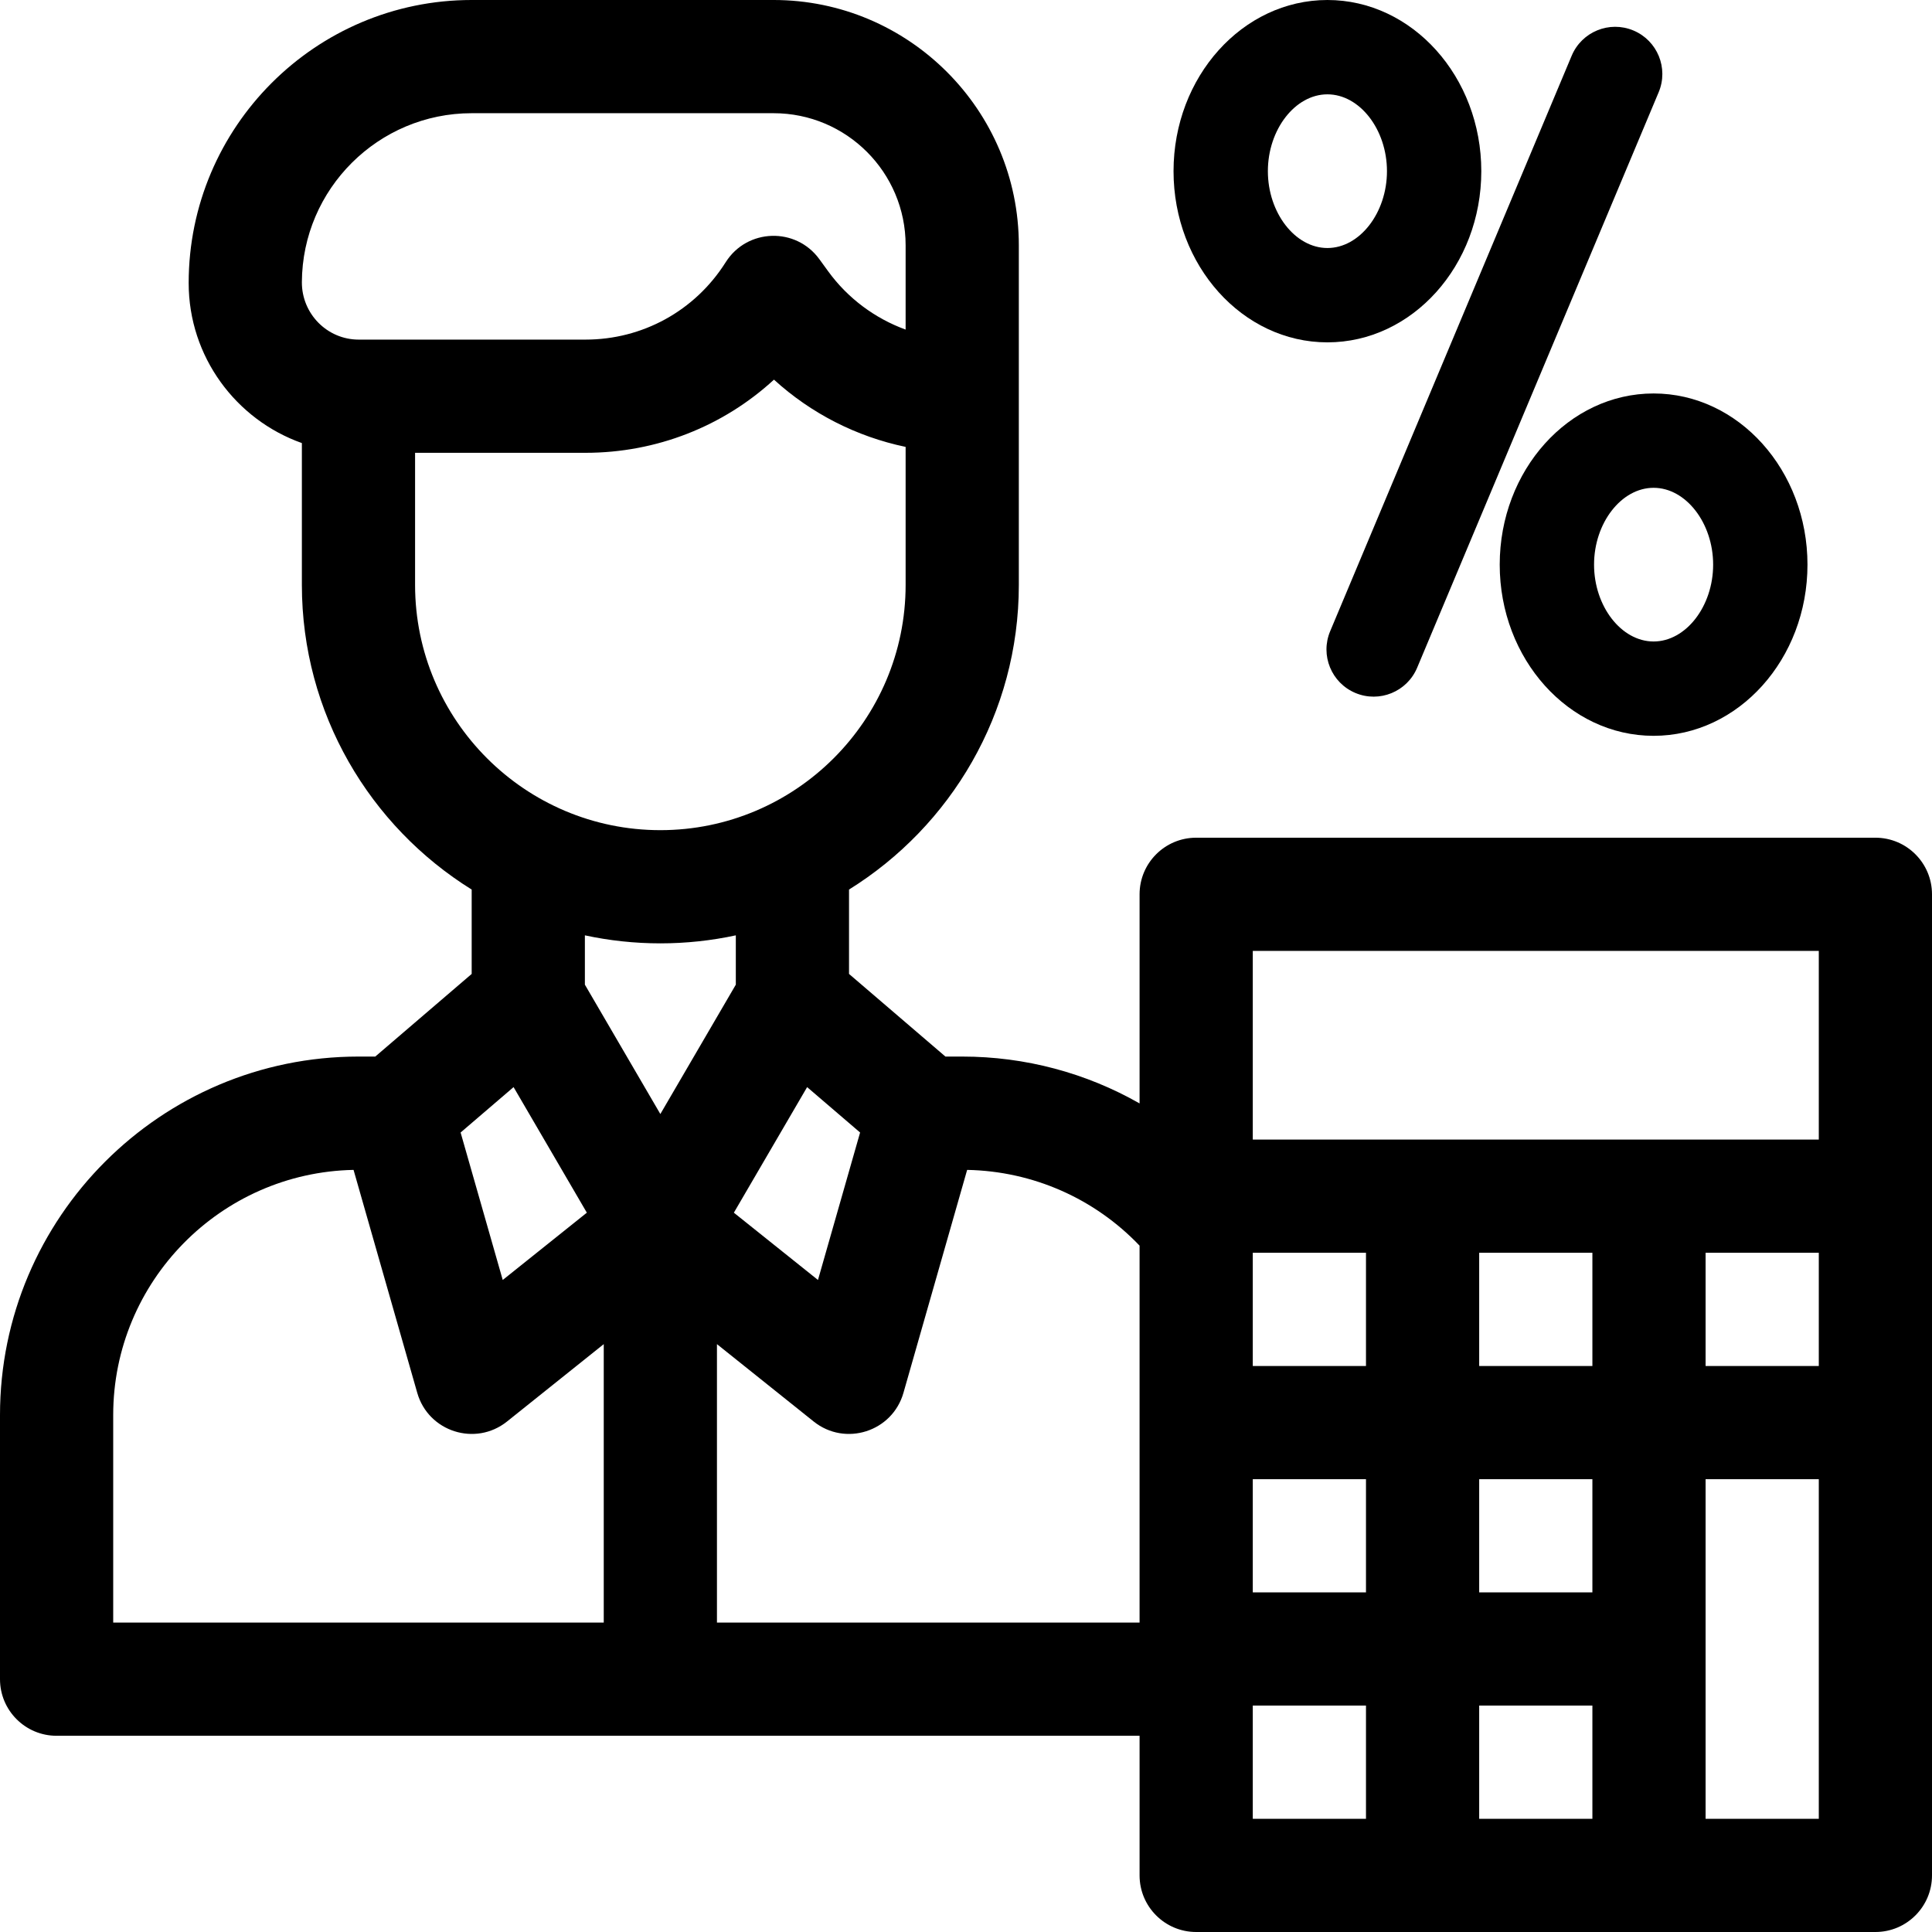 <svg id="Capa_1" enable-background="new 0 0 512 512" height="512" viewBox="0 0 512 512" width="512" xmlns="http://www.w3.org/2000/svg"><g><path d="m497 222h-180c-8.284 0-15 6.716-15 15v55.419c-14.132-8.057-30.254-12.419-47-12.419h-4.451l-25.549-21.899v-22.359c26.99-16.775 45-46.692 45-80.742v-90c0-35.841-29.159-65-65-65h-80c-41.355 0-75 33.645-75 75 0 19.555 12.541 36.228 30 42.42v37.58c0 34.05 18.01 63.967 45 80.742v22.359l-25.549 21.899h-4.451c-52.383 0-95 42.617-95 95v70c0 8.284 6.716 15 15 15h287v37c0 8.284 6.716 15 15 15h180c8.284 0 15-6.716 15-15v-260c0-8.284-6.716-15-15-15zm-269.065 78.128-11.165 39.078-22.289-17.831 19.414-33.281zm-132.862-210.128c-8.381 0-15.116-6.858-15.073-15.239.13-24.703 20.266-44.761 45-44.761h80c19.33 0 35 15.67 35 35v22.344c-8.121-2.96-15.32-8.287-20.514-15.428l-2.355-3.238c-6.217-8.55-19.091-8.158-24.777.754l-.148.231c-8.102 12.734-21.951 20.337-37.046 20.337zm14.927 65v-35h45.16c18.832 0 36.512-7.03 49.951-19.391 9.807 8.952 21.893 15.112 34.889 17.823v36.568c0 35.841-29.159 65-65 65s-65-29.159-65-65zm26.105 133.094 19.414 33.281-22.289 17.831-11.165-39.078zm23.895 141.906h-130v-55c0-35.404 28.456-64.267 63.695-64.967l16.882 59.088c2.943 10.302 15.427 14.285 23.793 7.592l25.63-20.504zm-5-169.056v-13.069c6.451 1.388 13.141 2.125 20 2.125s13.549-.737 20-2.125v13.069l-20 34.286zm147 169.056h-112v-73.791l25.629 20.504c8.366 6.693 20.85 2.71 23.793-7.592l16.882-59.088c17.403.345 33.745 7.551 45.695 20.077v99.89zm60 52h-30v-30h30zm0-60h-30v-30h30zm0-60h-30v-30h30zm60 120h-30v-30h30zm0-60h-30v-30h30zm0-60h-30v-30h30zm60 120h-30v-90h30zm0-120h-30v-30h30zm0-60h-150v-50h150z"/><path d="m351.779 90.727c22.487 0 40.781-20.35 40.781-45.364.001-25.013-18.293-45.363-40.781-45.363-22.486 0-40.78 20.35-40.78 45.363 0 25.014 18.294 45.364 40.78 45.364zm0-65.727c8.555 0 15.781 9.325 15.781 20.363s-7.227 20.364-15.781 20.364-15.78-9.326-15.78-20.364 7.227-20.363 15.78-20.363z"/><path d="m397.44 149.637c0 25.013 18.294 45.363 40.78 45.363s40.78-20.35 40.78-45.363c0-25.014-18.294-45.364-40.78-45.364s-40.78 20.35-40.78 45.364zm56.561 0c0 11.038-7.227 20.363-15.78 20.363s-15.78-9.325-15.78-20.363 7.227-20.364 15.78-20.364 15.78 9.326 15.78 20.364z"/><path d="m359.195 183.643c6.366 2.672 13.691-.323 16.363-6.689l64.005-152.51c2.671-6.365-.323-13.691-6.689-16.363s-13.691.323-16.363 6.689l-64.005 152.51c-2.671 6.366.323 13.692 6.689 16.363z"/></g></svg>